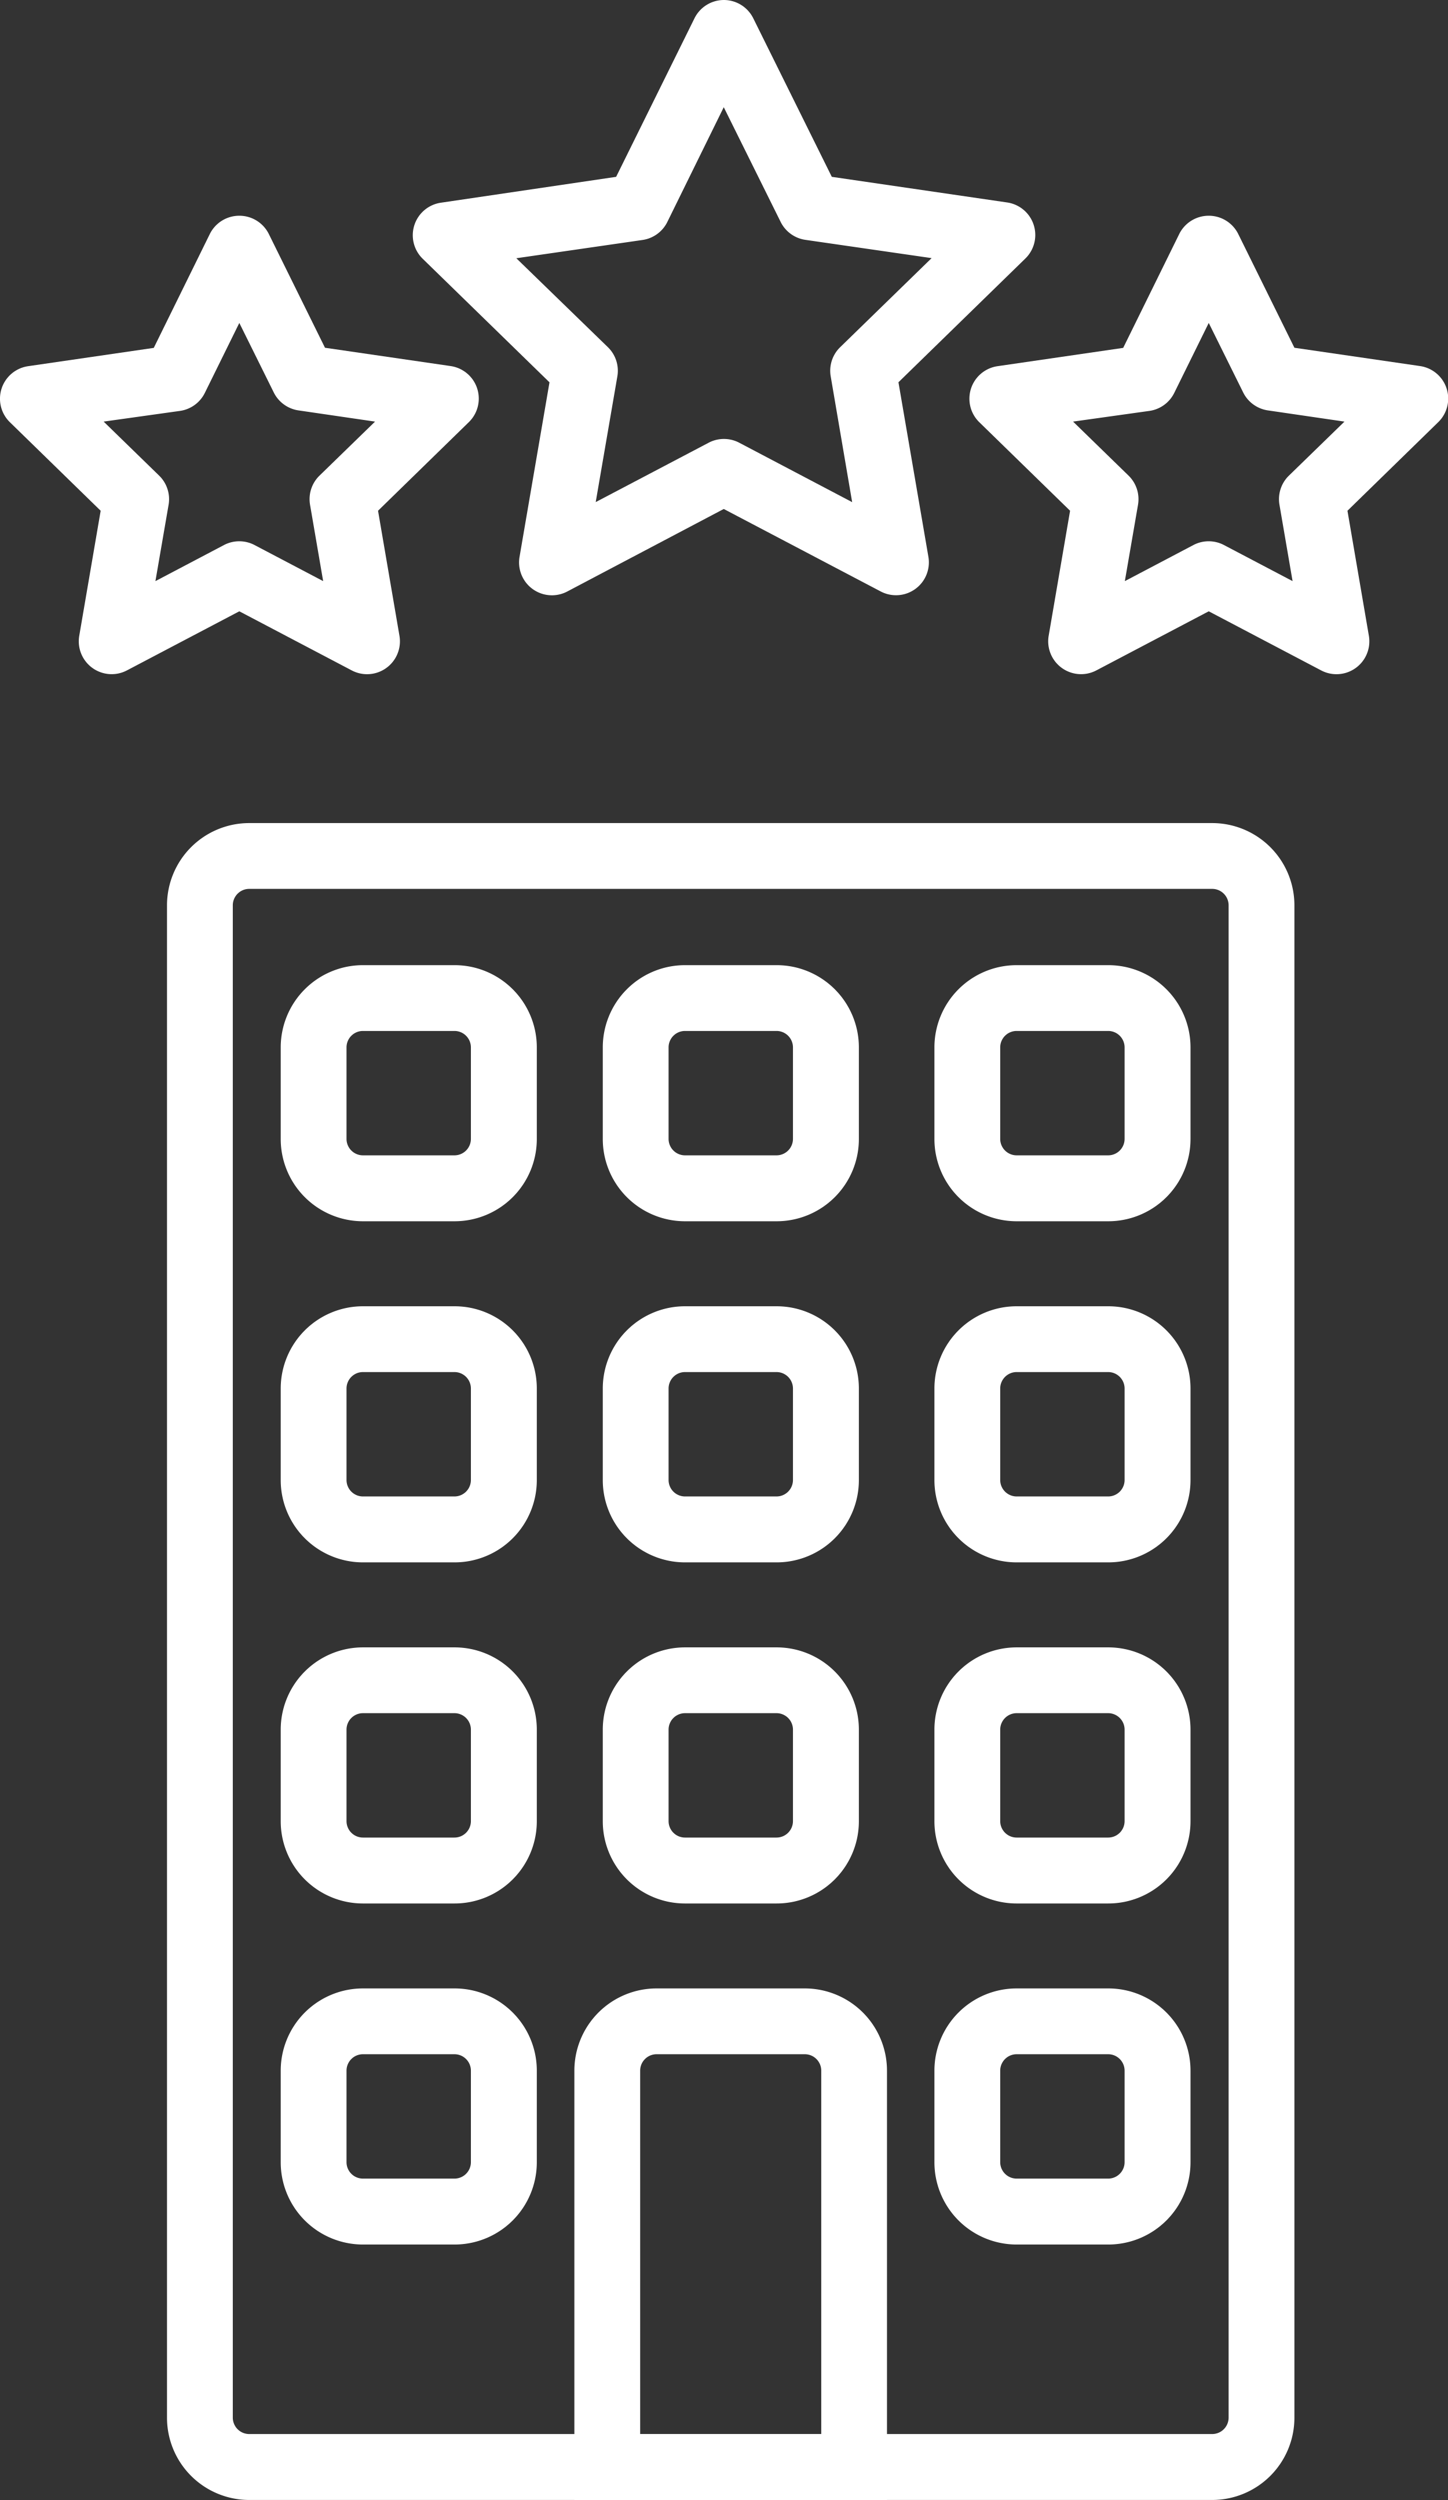 <svg xmlns="http://www.w3.org/2000/svg" width="23.748" height="41" viewBox="0 0 23.748 41">
  <rect x="0" y="0" width="23.748" height="41" fill="#333333" stroke="none"/>
  <g id="jm_icon-alojamiento" transform="translate(-556.079 -479.599)">
    <path id="Rectángulo_1425" data-name="Rectángulo 1425" d="M1.349,1.079a.27.27,0,0,0-.27.27v24.8a.27.27,0,0,0,.27.27H17.141a.27.27,0,0,0,.27-.27V1.349a.27.27,0,0,0-.27-.27H1.349M1.349,0H17.141A1.349,1.349,0,0,1,18.49,1.349v24.8A1.349,1.349,0,0,1,17.141,27.5H1.349A1.349,1.349,0,0,1,0,26.153V1.349A1.349,1.349,0,0,1,1.349,0Z" transform="translate(558.818 493.097)" fill="#fff"/>
    <path id="Rectángulo_1426" data-name="Rectángulo 1426" d="M1.349,1.079a.27.27,0,0,0-.27.27v1.5a.27.27,0,0,0,.27.27h1.5a.27.27,0,0,0,.27-.27v-1.5a.27.27,0,0,0-.27-.27h-1.5M1.349,0h1.5A1.349,1.349,0,0,1,4.2,1.349v1.5A1.349,1.349,0,0,1,2.847,4.2h-1.5A1.349,1.349,0,0,1,0,2.847v-1.5A1.349,1.349,0,0,1,1.349,0Z" transform="translate(560.683 495.427)" fill="#fff"/>
    <path id="Rectángulo_1430" data-name="Rectángulo 1430" d="M1.349,1.079a.27.27,0,0,0-.27.27v1.5a.27.27,0,0,0,.27.27h1.5a.27.27,0,0,0,.27-.27v-1.5a.27.27,0,0,0-.27-.27h-1.5M1.349,0h1.5A1.349,1.349,0,0,1,4.2,1.349v1.5A1.349,1.349,0,0,1,2.847,4.2h-1.5A1.349,1.349,0,0,1,0,2.847v-1.5A1.349,1.349,0,0,1,1.349,0Z" transform="translate(560.683 501.021)" fill="#fff"/>
    <path id="Rectángulo_1433" data-name="Rectángulo 1433" d="M1.349,1.079a.27.27,0,0,0-.27.27v1.5a.27.27,0,0,0,.27.27h1.5a.27.27,0,0,0,.27-.27v-1.5a.27.27,0,0,0-.27-.27h-1.5M1.349,0h1.5A1.349,1.349,0,0,1,4.2,1.349v1.5A1.349,1.349,0,0,1,2.847,4.2h-1.5A1.349,1.349,0,0,1,0,2.847v-1.5A1.349,1.349,0,0,1,1.349,0Z" transform="translate(560.683 506.615)" fill="#fff"/>
    <path id="Rectángulo_1436" data-name="Rectángulo 1436" d="M1.349,1.079a.27.27,0,0,0-.27.27v1.5a.27.27,0,0,0,.27.27h1.5a.27.27,0,0,0,.27-.27v-1.5a.27.27,0,0,0-.27-.27h-1.5M1.349,0h1.5A1.349,1.349,0,0,1,4.2,1.349v1.5A1.349,1.349,0,0,1,2.847,4.2h-1.5A1.349,1.349,0,0,1,0,2.847v-1.5A1.349,1.349,0,0,1,1.349,0Z" transform="translate(560.683 512.208)" fill="#fff"/>
    <path id="Rectángulo_1437" data-name="Rectángulo 1437" d="M1.349,1.079a.27.27,0,0,0-.27.27V7.311h2.97V1.349a.27.27,0,0,0-.27-.27H1.349M1.349,0h2.43A1.349,1.349,0,0,1,5.127,1.349V8.39H0V1.349A1.349,1.349,0,0,1,1.349,0Z" transform="translate(565.499 512.208)" fill="#fff"/>
    <path id="Rectángulo_1427" data-name="Rectángulo 1427" d="M1.349,1.079a.27.27,0,0,0-.27.27v1.5a.27.27,0,0,0,.27.27h1.5a.27.27,0,0,0,.27-.27v-1.5a.27.27,0,0,0-.27-.27h-1.5M1.349,0h1.5A1.349,1.349,0,0,1,4.2,1.349v1.5A1.349,1.349,0,0,1,2.847,4.2h-1.5A1.349,1.349,0,0,1,0,2.847v-1.5A1.349,1.349,0,0,1,1.349,0Z" transform="translate(565.965 495.427)" fill="#fff"/>
    <path id="Rectángulo_1429" data-name="Rectángulo 1429" d="M1.349,1.079a.27.27,0,0,0-.27.27v1.5a.27.27,0,0,0,.27.27h1.5a.27.27,0,0,0,.27-.27v-1.5a.27.27,0,0,0-.27-.27h-1.5M1.349,0h1.5A1.349,1.349,0,0,1,4.2,1.349v1.5A1.349,1.349,0,0,1,2.847,4.2h-1.5A1.349,1.349,0,0,1,0,2.847v-1.5A1.349,1.349,0,0,1,1.349,0Z" transform="translate(565.965 501.021)" fill="#fff"/>
    <path id="Rectángulo_1432" data-name="Rectángulo 1432" d="M1.349,1.079a.27.27,0,0,0-.27.27v1.5a.27.27,0,0,0,.27.27h1.5a.27.27,0,0,0,.27-.27v-1.5a.27.27,0,0,0-.27-.27h-1.5M1.349,0h1.5A1.349,1.349,0,0,1,4.2,1.349v1.5A1.349,1.349,0,0,1,2.847,4.2h-1.5A1.349,1.349,0,0,1,0,2.847v-1.5A1.349,1.349,0,0,1,1.349,0Z" transform="translate(565.965 506.615)" fill="#fff"/>
    <path id="Rectángulo_1428" data-name="Rectángulo 1428" d="M1.349,1.079a.27.27,0,0,0-.27.27v1.5a.27.27,0,0,0,.27.27h1.5a.27.27,0,0,0,.27-.27v-1.5a.27.27,0,0,0-.27-.27h-1.5M1.349,0h1.5A1.349,1.349,0,0,1,4.2,1.349v1.5A1.349,1.349,0,0,1,2.847,4.2h-1.5A1.349,1.349,0,0,1,0,2.847v-1.5A1.349,1.349,0,0,1,1.349,0Z" transform="translate(571.404 495.427)" fill="#fff"/>
    <path id="Rectángulo_1431" data-name="Rectángulo 1431" d="M1.349,1.079a.27.27,0,0,0-.27.27v1.5a.27.27,0,0,0,.27.27h1.5a.27.27,0,0,0,.27-.27v-1.5a.27.27,0,0,0-.27-.27h-1.5M1.349,0h1.5A1.349,1.349,0,0,1,4.2,1.349v1.5A1.349,1.349,0,0,1,2.847,4.2h-1.5A1.349,1.349,0,0,1,0,2.847v-1.5A1.349,1.349,0,0,1,1.349,0Z" transform="translate(571.404 501.021)" fill="#fff"/>
    <path id="Rectángulo_1434" data-name="Rectángulo 1434" d="M1.349,1.079a.27.27,0,0,0-.27.27v1.5a.27.27,0,0,0,.27.27h1.5a.27.27,0,0,0,.27-.27v-1.5a.27.27,0,0,0-.27-.27h-1.5M1.349,0h1.5A1.349,1.349,0,0,1,4.2,1.349v1.5A1.349,1.349,0,0,1,2.847,4.2h-1.5A1.349,1.349,0,0,1,0,2.847v-1.5A1.349,1.349,0,0,1,1.349,0Z" transform="translate(571.404 506.615)" fill="#fff"/>
    <path id="Rectángulo_1435" data-name="Rectángulo 1435" d="M1.349,1.079a.27.27,0,0,0-.27.27v1.5a.27.27,0,0,0,.27.27h1.5a.27.27,0,0,0,.27-.27v-1.5a.27.27,0,0,0-.27-.27h-1.5M1.349,0h1.5A1.349,1.349,0,0,1,4.2,1.349v1.5A1.349,1.349,0,0,1,2.847,4.2h-1.5A1.349,1.349,0,0,1,0,2.847v-1.5A1.349,1.349,0,0,1,1.349,0Z" transform="translate(571.404 512.208)" fill="#fff"/>
    <path id="Icon_feather-star" data-name="Icon feather-star" d="M6.1,1a.539.539,0,0,1,.484.3L7.872,3.9l2.874.42a.539.539,0,0,1,.3.92L8.965,7.269l.491,2.861a.539.539,0,0,1-.783.569L6.1,9.347,3.534,10.7a.539.539,0,0,1-.783-.569l.491-2.861L1.163,5.244a.539.539,0,0,1,.3-.92L4.335,3.9,5.62,1.3A.539.539,0,0,1,6.1,1ZM9.509,5.233l-2.073-.3a.539.539,0,0,1-.406-.3L6.1,2.758,5.177,4.635a.539.539,0,0,1-.406.3l-2.073.3L4.2,6.694a.539.539,0,0,1,.155.478L4,9.234,5.853,8.26a.539.539,0,0,1,.5,0l1.853.975L7.854,7.172a.539.539,0,0,1,.155-.478Z" transform="translate(561.849 478.599)" fill="#fff"/>
    <path id="Icon_feather-star-2" data-name="Icon feather-star" d="M4.925,1a.539.539,0,0,1,.484.3l.921,1.865,2.059.3a.539.539,0,0,1,.3.92L7.2,5.838l.351,2.049a.539.539,0,0,1-.783.569L4.925,7.487l-1.841.968A.539.539,0,0,1,2.3,7.887l.351-2.049L1.163,4.387a.539.539,0,0,1,.3-.92l2.059-.3L4.441,1.3A.539.539,0,0,1,4.925,1ZM7.151,4.376,5.893,4.192a.539.539,0,0,1-.406-.3L4.925,2.758,4.362,3.9a.539.539,0,0,1-.406.3L2.7,4.376l.91.886a.539.539,0,0,1,.155.478L3.549,6.992,4.674,6.4a.539.539,0,0,1,.5,0L6.3,6.992,6.085,5.74a.539.539,0,0,1,.155-.478Z" transform="translate(570.978 482.137)" fill="#fff"/>
    <path id="Icon_feather-star-3" data-name="Icon feather-star" d="M4.925,1a.539.539,0,0,1,.484.3l.921,1.865,2.059.3a.539.539,0,0,1,.3.92L7.2,5.838l.351,2.049a.539.539,0,0,1-.783.569L4.925,7.487l-1.841.968A.539.539,0,0,1,2.3,7.887l.351-2.049L1.163,4.387a.539.539,0,0,1,.3-.92l2.059-.3L4.441,1.3A.539.539,0,0,1,4.925,1ZM7.151,4.376,5.893,4.192a.539.539,0,0,1-.406-.3L4.925,2.758,4.362,3.9a.539.539,0,0,1-.406.3L2.7,4.376l.91.886a.539.539,0,0,1,.155.478L3.549,6.992,4.674,6.4a.539.539,0,0,1,.5,0L6.3,6.992,6.085,5.74a.539.539,0,0,1,.155-.478Z" transform="translate(555.079 482.137)" fill="#fff"/>
  </g>
</svg>
